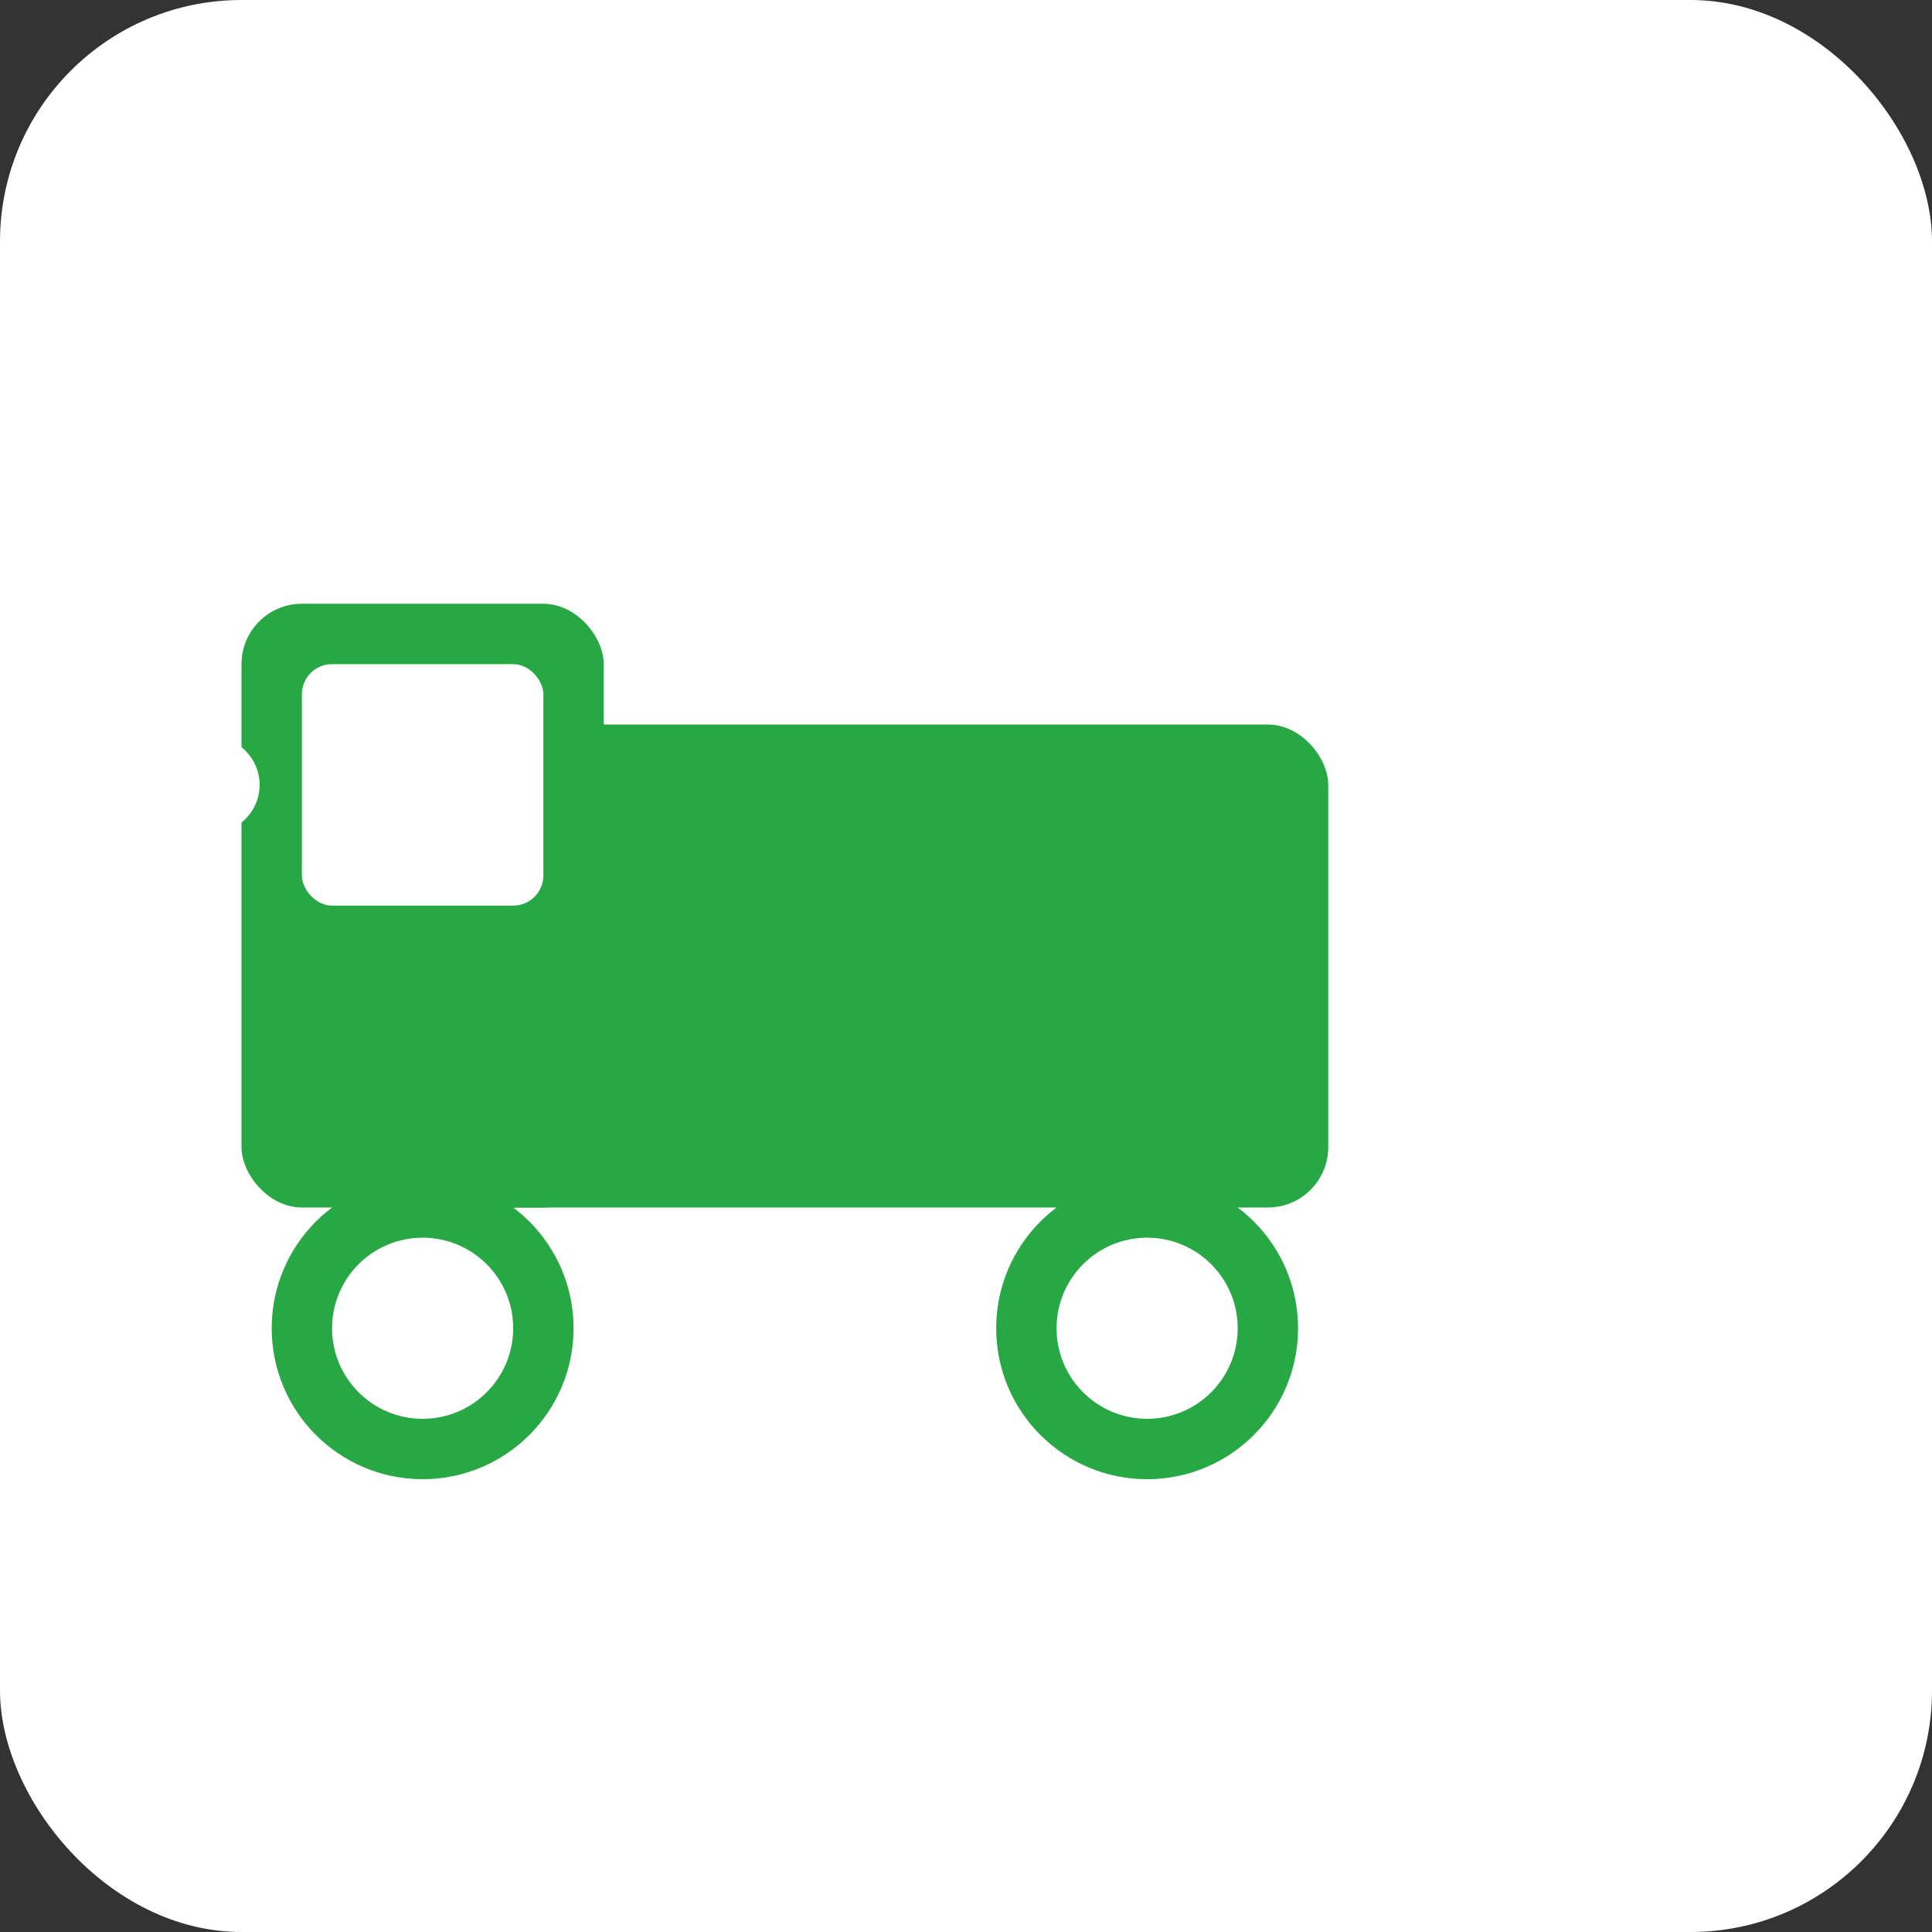 <svg width="32" height="32" viewBox="0 0 32 32" xmlns="http://www.w3.org/2000/svg">
  <rect x="0" y="0" width="32" height="32" fill="#333333" stroke="none"/>
  <!-- Background -->
  <rect width="32" height="32" fill="#FFFFFF" rx="4"/>
  
  <!-- Truck Body -->
  <rect x="6" y="12" width="16" height="8" fill="#28a745" rx="1"/>
  
  <!-- Truck Cab -->
  <rect x="4" y="10" width="6" height="10" fill="#28a745" rx="1"/>
  
  <!-- Front Wheel -->
  <circle cx="7" cy="22" r="2.5" fill="#28a745"/>
  <circle cx="7" cy="22" r="1.5" fill="#FFFFFF"/>
  
  <!-- Rear Wheel -->
  <circle cx="19" cy="22" r="2.5" fill="#28a745"/>
  <circle cx="19" cy="22" r="1.5" fill="#FFFFFF"/>
  
  <!-- Windshield -->
  <rect x="5" y="11" width="4" height="4" fill="#FFFFFF" rx="0.5"/>
  
  <!-- Headlight -->
  <circle cx="3.5" cy="13" r="0.8" fill="#FFFFFF"/>
</svg>
